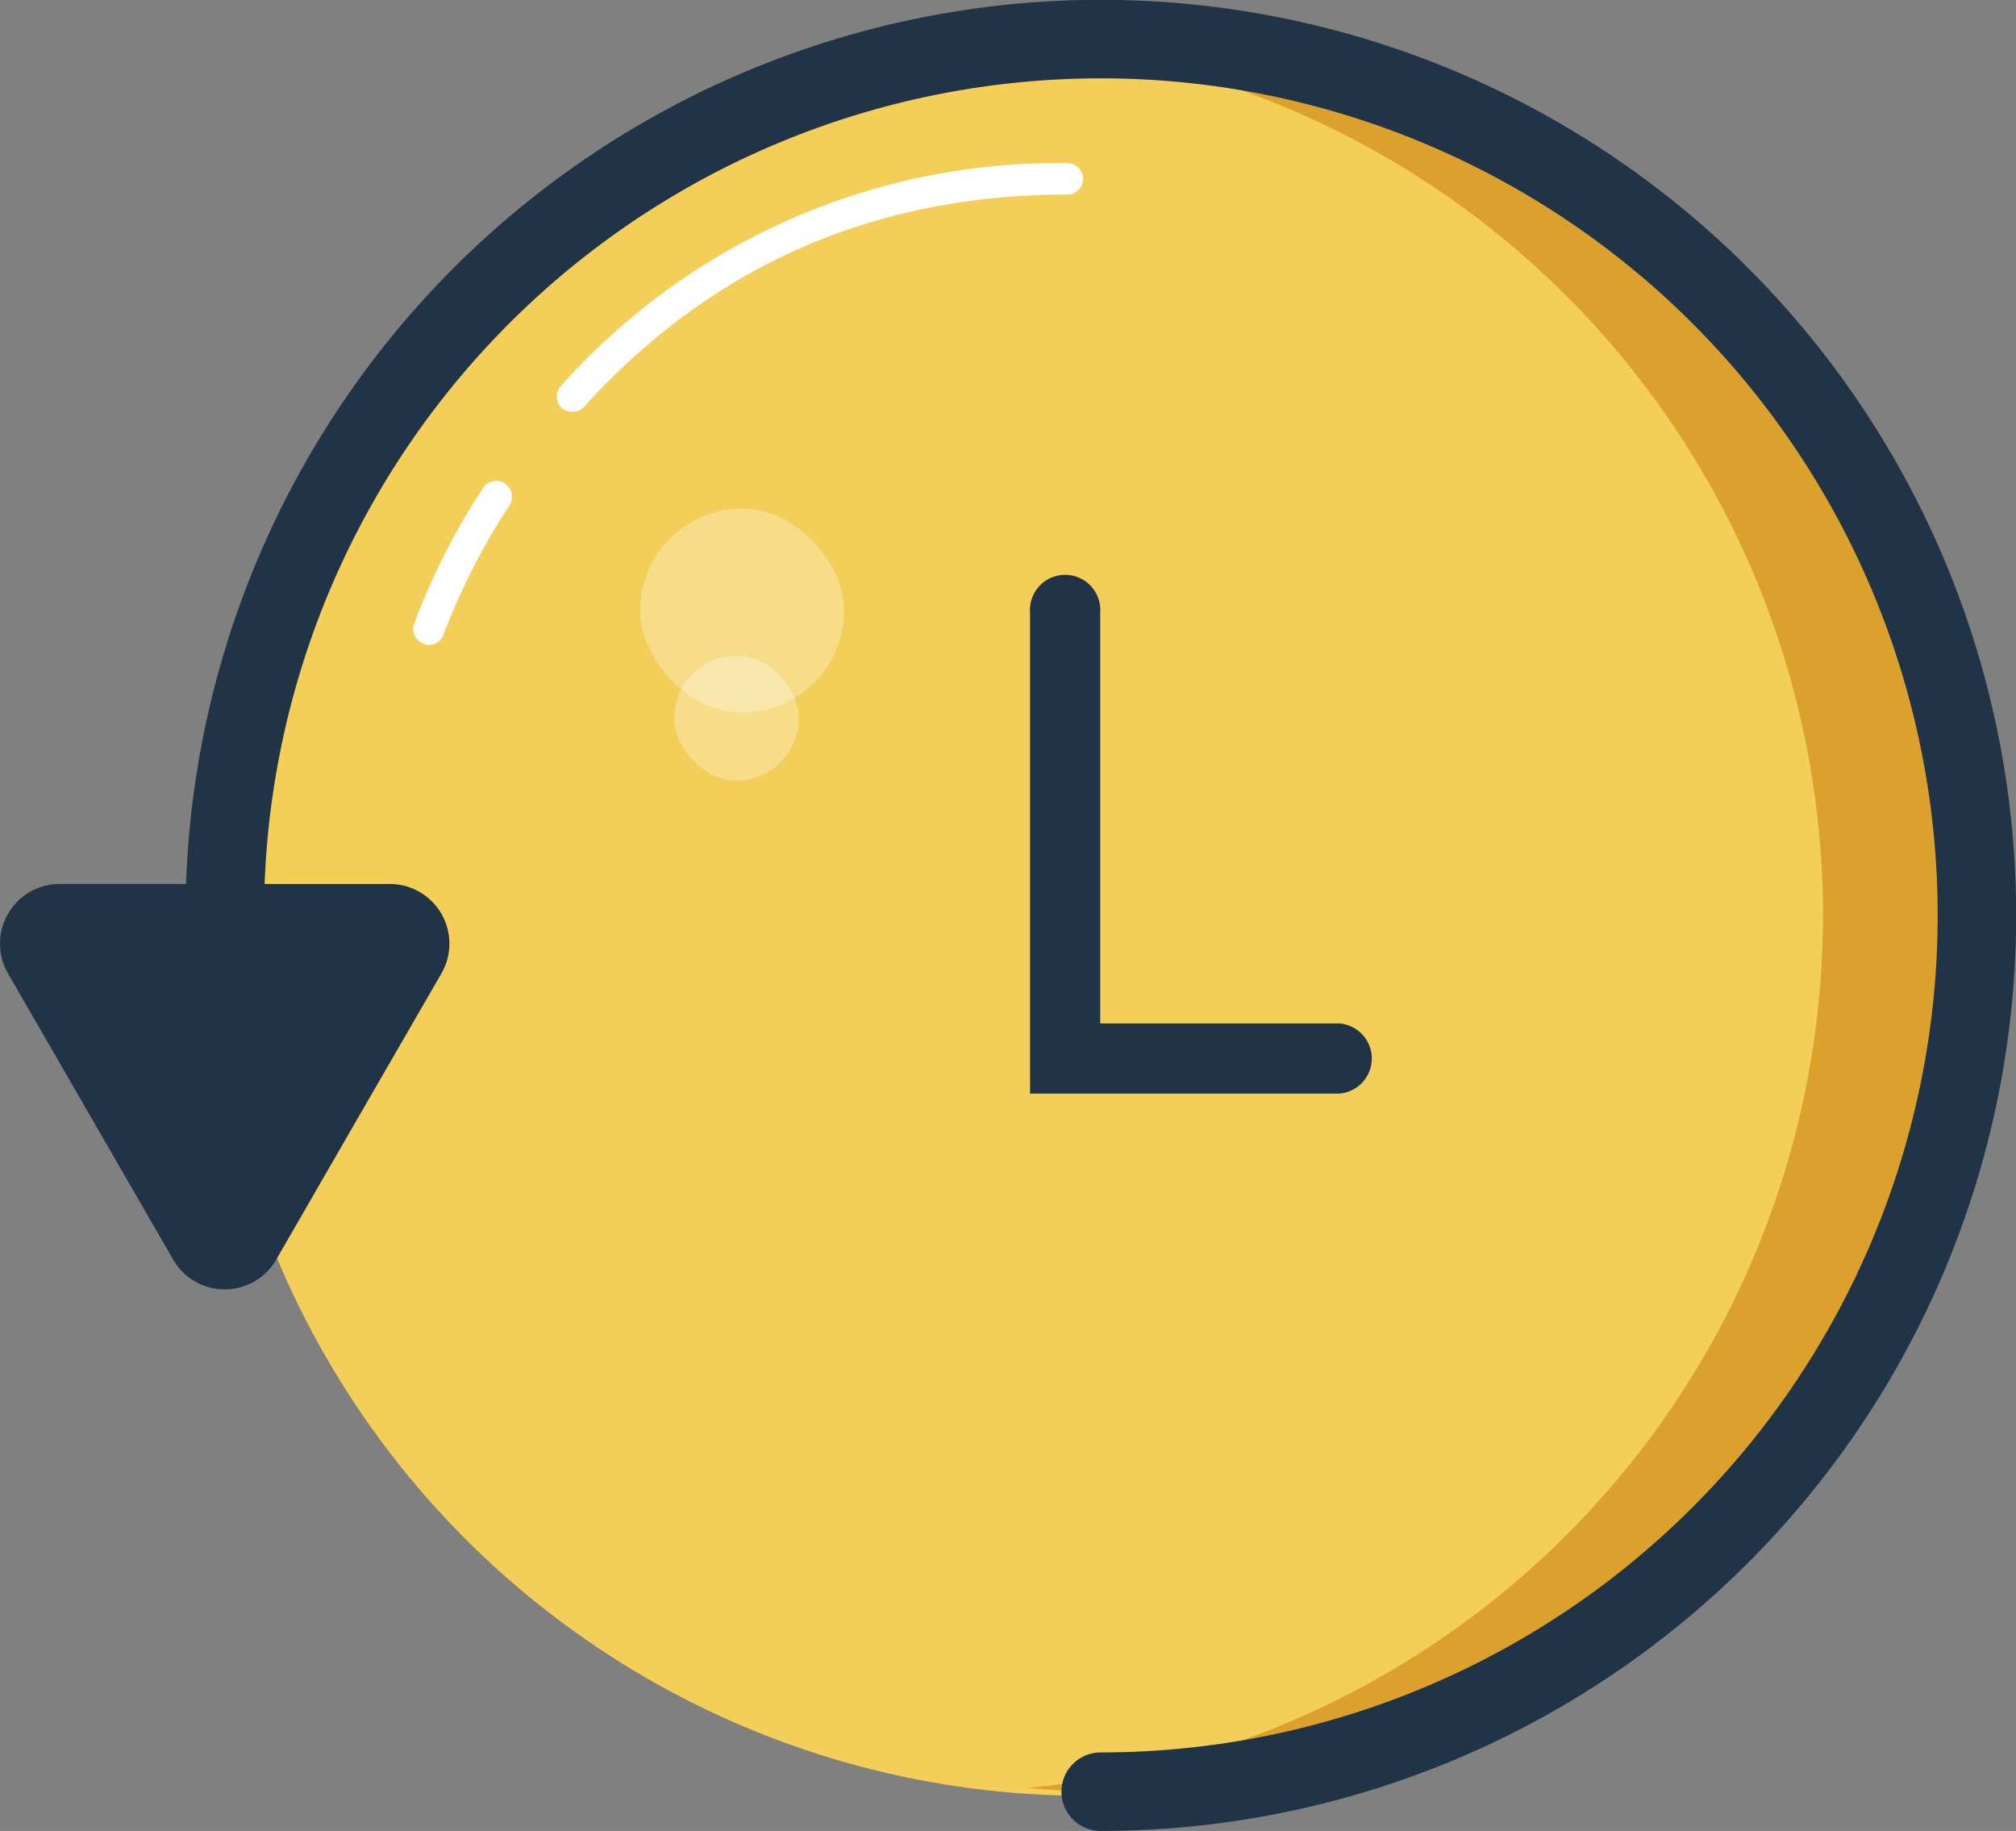 <svg xmlns="http://www.w3.org/2000/svg" viewBox="0 0 128.43 116.61"><rect x="0" y="0" width="128.43" height="116.61" fill="#808080" stroke="none"/><defs><style>.cls-1{fill:#f3ce59;}.cls-2{fill:#dba12c;}.cls-3{fill:#213346;}.cls-4,.cls-5{fill:#fff;}.cls-5{opacity:0.3;}</style></defs><title>Asset 48</title><g id="Layer_2" data-name="Layer 2"><g id="Layer_1-2" data-name="Layer 1"><circle class="cls-1" cx="69.12" cy="58.56" r="55.81"/><path class="cls-2" d="M70.58,2.5c-1.73,0-3.44.09-5.13.24a55.8,55.8,0,0,1,0,111.13c1.69.15,3.4.24,5.13.24a55.81,55.81,0,1,0,0-111.61Z"/><path class="cls-3" d="M85.3,69.65H65.62V39a2.24,2.24,0,1,1,4.47,0V65.18H85.3a2.24,2.24,0,0,1,0,4.47Z"/><path class="cls-3" d="M70.12,116.61a2.5,2.5,0,0,1,0-5,53.31,53.31,0,1,0-53.3-53.3,2.5,2.5,0,0,1-5,0,58.31,58.31,0,1,1,58.3,58.3Z"/><path class="cls-3" d="M17.6,80.22a3.79,3.79,0,0,1-6.57,0L5.77,71.11.51,62a3.8,3.8,0,0,1,3.29-5.7h21A3.8,3.8,0,0,1,28.12,62l-5.26,9.1Z"/><path class="cls-4" d="M36.48,26.22A1,1,0,0,1,35.8,26a1,1,0,0,1-.06-1.42A42.38,42.38,0,0,1,68,10.39a1,1,0,0,1,0,2c-12.3,0-22.66,4.54-30.78,13.51A1,1,0,0,1,36.48,26.22Z"/><path class="cls-4" d="M27.27,41.08A.91.91,0,0,1,27,41a1,1,0,0,1-.62-1.27,43.55,43.55,0,0,1,4.39-8.64,1,1,0,0,1,1.69,1.09,42.26,42.26,0,0,0-4.19,8.2A1,1,0,0,1,27.27,41.08Z"/><rect class="cls-5" x="40.78" y="32.39" width="12.99" height="12.99" rx="6.49"/><rect class="cls-5" x="42.95" y="41.77" width="7.94" height="7.94" rx="3.97"/></g></g></svg>
